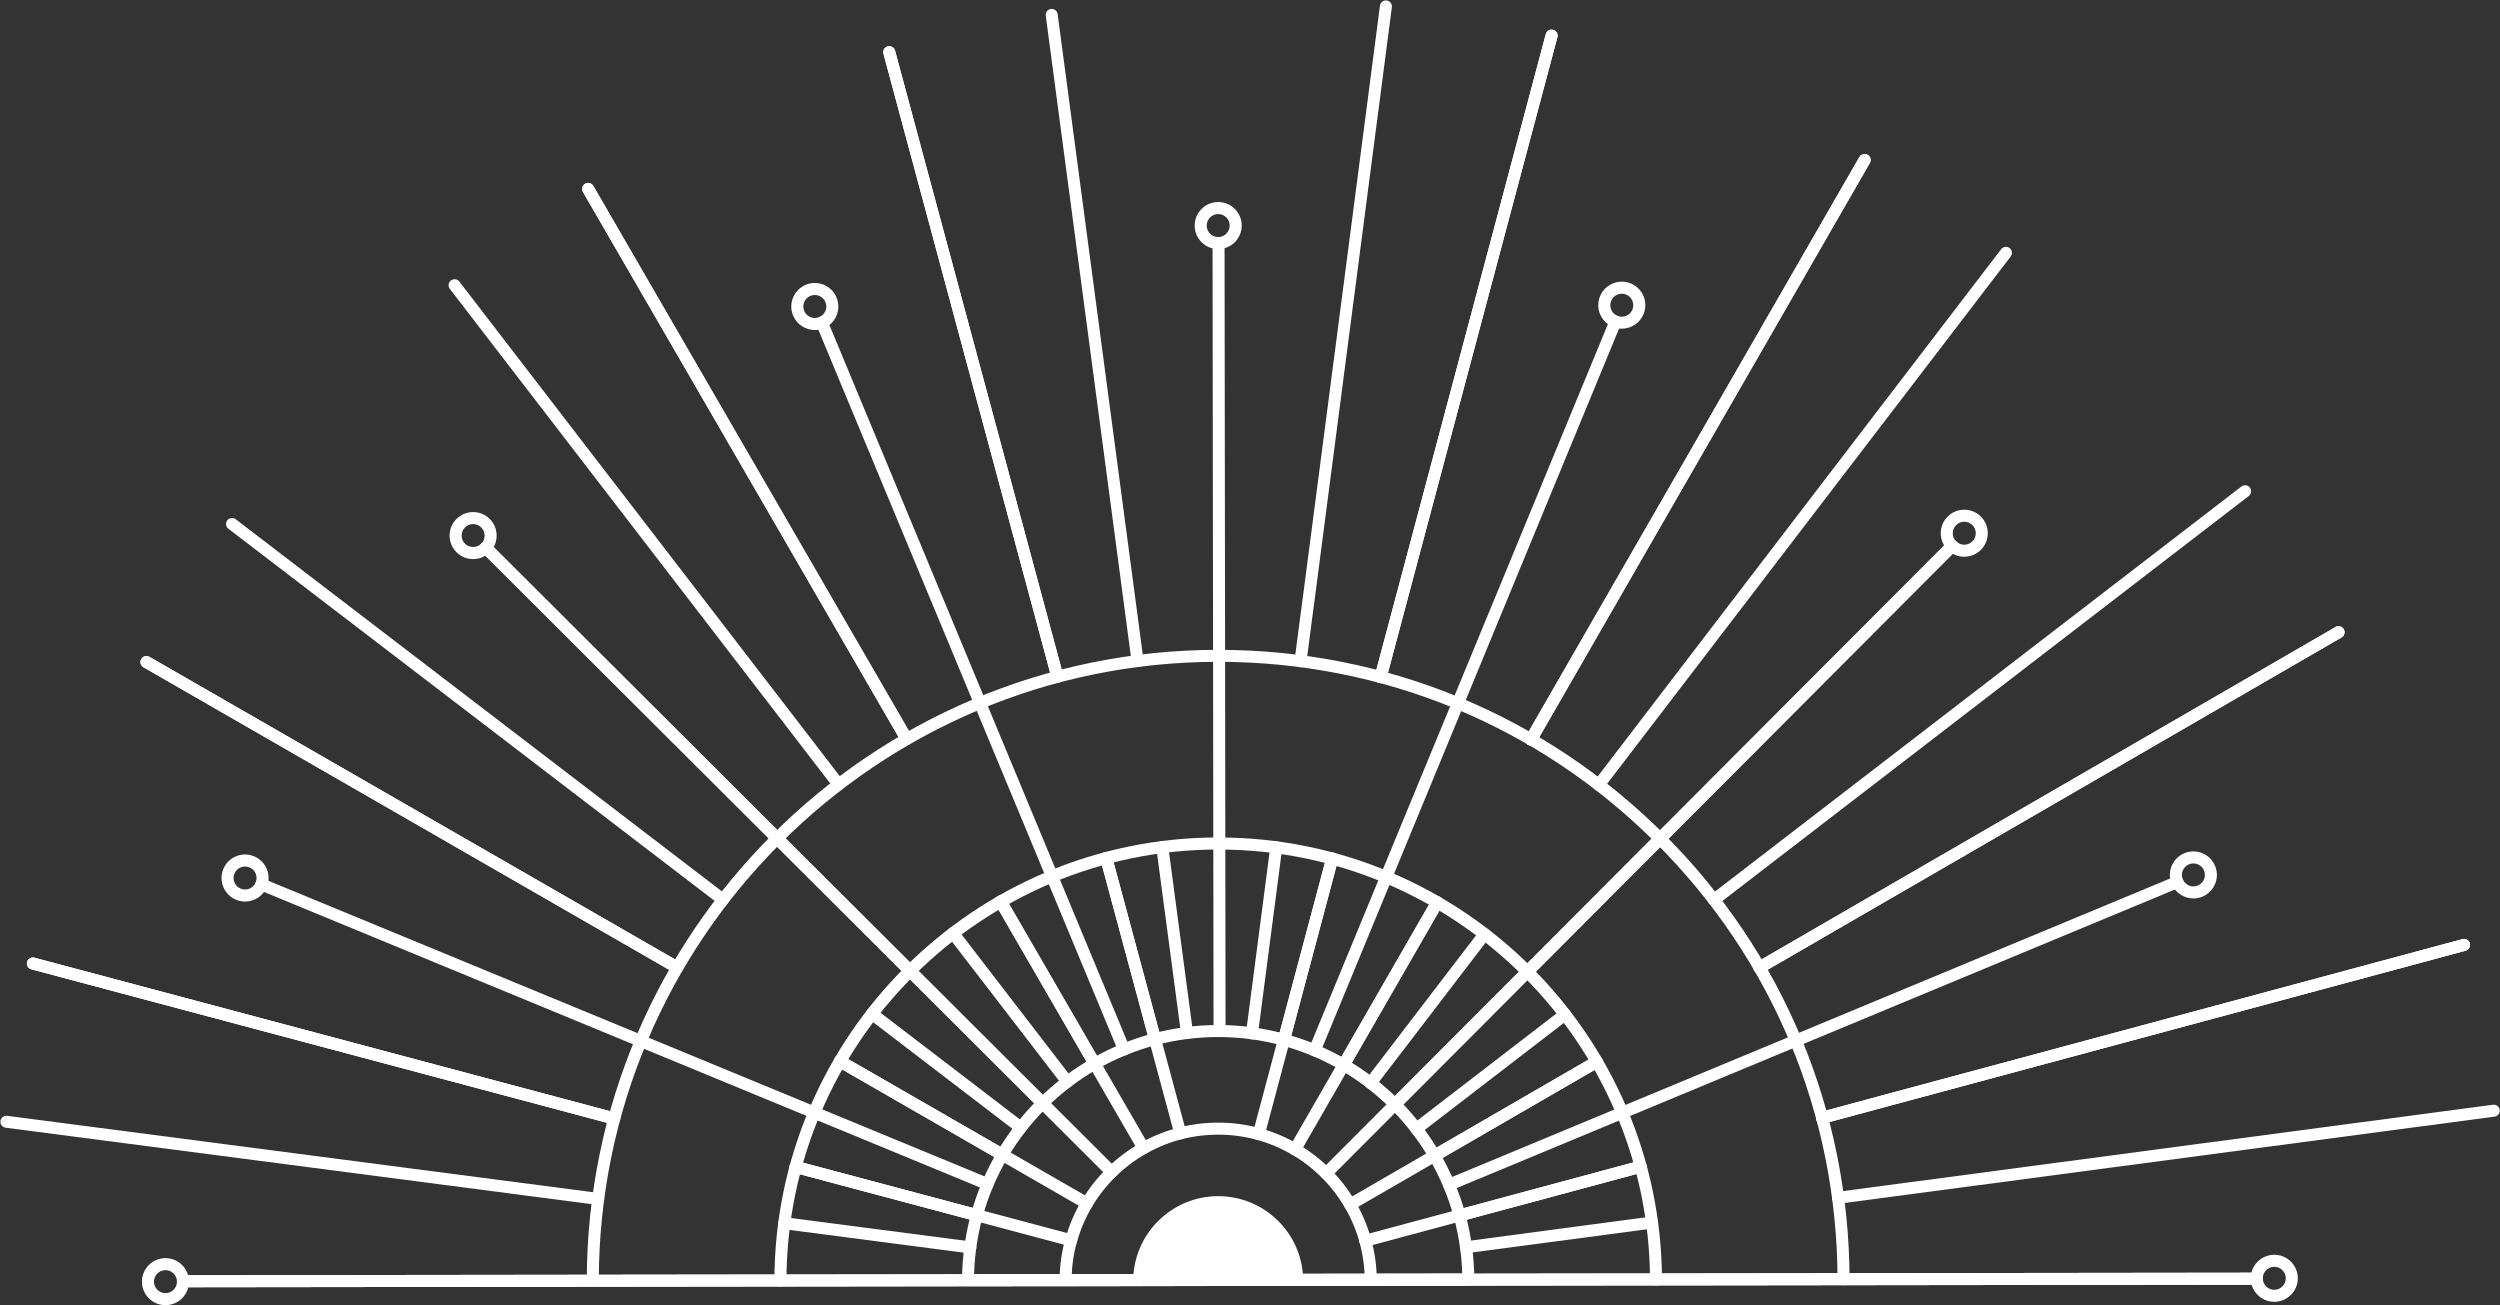 <?xml version="1.0" encoding="UTF-8" standalone="no"?><svg xmlns="http://www.w3.org/2000/svg" xmlns:xlink="http://www.w3.org/1999/xlink" fill="#000000" height="325.8" preserveAspectRatio="xMidYMid meet" version="1" viewBox="-0.1 -0.1 624.0 325.8" width="624" zoomAndPan="magnify"><rect x="-0.1" y="-0.1" width="624.0" height="325.8" fill="#333333" stroke="none"/><g><g><g fill="#ffffff"><g id="change1_5"><path d="M296.18,259.24c-.74,0-1.38-.55-1.49-1.3l-6.18-46.43c-.11-.82,.47-1.58,1.29-1.69,.81-.1,1.58,.47,1.69,1.29l6.18,46.43c.11,.82-.47,1.58-1.29,1.69-.07,0-.13,.01-.2,.01Z"/></g><g id="change1_6"><path d="M283.84,166.38c-.74,0-1.38-.55-1.49-1.3L260.92,3.82c-.11-.82,.47-1.58,1.29-1.68,.82-.11,1.58,.47,1.68,1.29l21.43,161.26c.11,.82-.47,1.58-1.29,1.68-.07,0-.13,.01-.2,.01Z"/></g><g id="change1_7"><path d="M294.52,284.29c-.66,0-1.27-.44-1.45-1.11l-18.51-68.74c-.22-.8,.26-1.62,1.06-1.84,.79-.22,1.62,.26,1.84,1.06l18.51,68.74c.22,.8-.26,1.62-1.06,1.84-.13,.04-.26,.05-.39,.05Z"/></g><g id="change1_8"><path d="M263.83,170.3c-.66,0-1.27-.44-1.45-1.11L220.41,13.32c-.22-.8,.26-1.62,1.06-1.84,.79-.22,1.62,.26,1.84,1.06l41.97,155.87c.22,.8-.26,1.62-1.06,1.84-.13,.04-.26,.05-.39,.05Z"/></g><g id="change1_9"><path d="M285.33,287.98c-.52,0-1.02-.27-1.3-.75l-12.13-20.96s-.04-.07-.07-.1l-23.46-40.52c-.42-.72-.17-1.63,.55-2.05,.72-.42,1.64-.17,2.05,.55l23.4,40.42s.04,.07,.07,.1l12.19,21.07c.42,.72,.17,1.63-.55,2.05-.24,.14-.49,.2-.75,.2Z"/></g><g id="change1_10"><path d="M226.18,185.83c-.52,0-1.02-.27-1.3-.75L145.4,47.81c-.42-.72-.17-1.63,.55-2.05,.72-.42,1.63-.17,2.05,.55l79.48,137.27c.42,.72,.17,1.63-.55,2.05-.24,.14-.5,.2-.75,.2Z"/></g><g id="change1_11"><path d="M266.32,271.41c-.45,0-.89-.2-1.19-.58l-28.55-37.11c-.51-.66-.38-1.6,.27-2.1,.66-.51,1.6-.38,2.1,.27l28.55,37.11c.51,.66,.38,1.6-.27,2.1-.27,.21-.59,.31-.91,.31Z"/></g><g id="change1_12"><path d="M209.18,197.15c-.45,0-.89-.2-1.19-.59L112.18,72.01c-.51-.66-.38-1.6,.27-2.1,.66-.5,1.6-.38,2.1,.27l95.81,124.55c.51,.66,.38,1.6-.27,2.1-.27,.21-.59,.31-.91,.31Z"/></g><g id="change1_13"><path d="M277.37,293.95c-.38,0-.77-.15-1.06-.44L120.09,137.66c-.59-.58-.59-1.53,0-2.12,.58-.59,1.53-.59,2.12,0l156.23,155.85c.59,.58,.59,1.53,0,2.12-.29,.29-.68,.44-1.06,.44Z"/></g><g id="change1_14"><path d="M254.7,282.87c-.32,0-.64-.1-.91-.31l-37.18-28.45c-.66-.5-.78-1.45-.28-2.1,.5-.66,1.44-.78,2.1-.28l37.18,28.45c.66,.5,.78,1.45,.28,2.1-.3,.39-.74,.59-1.19,.59Z"/></g><g id="change1_15"><path d="M180.3,225.93c-.32,0-.64-.1-.91-.31L56.91,131.88c-.66-.5-.78-1.45-.28-2.1,.5-.66,1.44-.78,2.1-.28l122.47,93.74c.66,.5,.78,1.45,.28,2.1-.3,.39-.74,.59-1.19,.59Z"/></g><g id="change1_16"><path d="M271.2,301.78c-.25,0-.51-.06-.75-.2l-61.68-35.51c-.72-.41-.96-1.33-.55-2.05,.41-.72,1.33-.96,2.05-.55l61.68,35.51c.72,.41,.96,1.33,.55,2.05-.28,.48-.78,.75-1.3,.75Z"/></g><g id="change1_17"><path d="M168.9,242.88c-.25,0-.51-.06-.75-.2L35.71,166.45c-.72-.41-.96-1.33-.55-2.05,.41-.72,1.33-.96,2.05-.55l132.44,76.24c.72,.41,.96,1.33,.55,2.05-.28,.48-.78,.75-1.3,.75Z"/></g><g id="change1_18"><path d="M267.26,310.99c-.13,0-.26-.02-.39-.05l-68.8-18.34c-.8-.21-1.28-1.04-1.06-1.84s1.03-1.28,1.84-1.06l68.79,18.34c.8,.21,1.28,1.04,1.06,1.83-.18,.67-.79,1.11-1.45,1.11Z"/></g><g id="change1_19"><path d="M153.2,280.58c-.13,0-.26-.02-.39-.05L7.72,241.84c-.8-.21-1.28-1.04-1.06-1.84,.21-.8,1.03-1.28,1.84-1.06l145.09,38.69c.8,.21,1.28,1.04,1.06,1.84-.18,.67-.79,1.11-1.45,1.11Z"/></g><g id="change1_20"><path d="M242.1,312.76c-.06,0-.13,0-.2-.01l-46.44-6.06c-.82-.11-1.4-.86-1.29-1.68,.11-.82,.86-1.41,1.68-1.29l46.44,6.06c.82,.11,1.4,.86,1.29,1.68-.1,.75-.74,1.31-1.49,1.31Z"/></g><g id="change1_21"><path d="M149.21,300.65c-.06,0-.13,0-.2-.01L1.31,281.38c-.82-.11-1.4-.86-1.29-1.68,.11-.82,.85-1.4,1.68-1.29l147.7,19.26c.82,.11,1.4,.86,1.29,1.68-.1,.76-.74,1.31-1.49,1.31Z"/></g><g id="change1_22"><path d="M45.56,321.2c-.83,0-1.5-.67-1.5-1.5s.67-1.5,1.5-1.5l258.81-.32h0c.83,0,1.5,.67,1.5,1.5s-.67,1.5-1.5,1.5l-258.81,.32h0Z"/></g><g id="change1_23"><path d="M365.81,312.71c-.74,0-1.38-.55-1.49-1.3-.11-.82,.47-1.58,1.29-1.68l46.43-6.17c.82-.11,1.57,.47,1.68,1.29,.11,.82-.47,1.58-1.29,1.68l-46.43,6.17c-.07,0-.13,.01-.2,.01Z"/></g><g id="change1_24"><path d="M458.67,300.37c-.74,0-1.38-.55-1.49-1.3-.11-.82,.47-1.58,1.29-1.68l163.68-21.75c.81-.11,1.58,.47,1.68,1.29,.11,.82-.47,1.58-1.29,1.68l-163.68,21.75c-.07,0-.13,.01-.2,.01Z"/></g><g id="change1_25"><path d="M340.68,311.1c-.66,0-1.27-.44-1.45-1.11-.22-.8,.26-1.62,1.06-1.84l68.74-18.51c.79-.22,1.62,.26,1.84,1.06,.22,.8-.26,1.62-1.06,1.84l-68.74,18.51c-.13,.04-.26,.05-.39,.05Z"/></g><g id="change1_26"><path d="M454.67,280.41c-.66,0-1.27-.44-1.45-1.11-.22-.8,.26-1.62,1.06-1.84l12.53-3.38s.08-.03,.12-.04l147.6-39.74c.79-.22,1.62,.26,1.84,1.06,.22,.8-.26,1.62-1.06,1.84l-147.47,39.71s-.08,.03-.12,.04l-12.65,3.41c-.13,.04-.26,.05-.39,.05Z"/></g><g id="change1_27"><path d="M336.88,302.06c-.52,0-1.02-.27-1.3-.75-.42-.72-.17-1.63,.55-2.05l61.59-35.66c.72-.42,1.64-.17,2.05,.55,.42,.72,.17,1.63-.55,2.05l-61.59,35.66c-.24,.14-.5,.2-.75,.2Z"/></g><g id="change1_28"><path d="M439.04,242.91c-.52,0-1.02-.27-1.3-.75-.42-.72-.17-1.63,.55-2.05l144.56-83.71c.72-.42,1.63-.17,2.05,.55s.17,1.63-.55,2.05l-144.56,83.71c-.24,.14-.5,.2-.75,.2Z"/></g><g id="change1_29"><path d="M353.43,283.15c-.45,0-.89-.2-1.19-.58-.51-.66-.38-1.6,.27-2.1l37.11-28.55c.66-.5,1.6-.38,2.1,.27,.51,.66,.38,1.6-.27,2.1l-37.11,28.55c-.27,.21-.59,.31-.91,.31Z"/></g><g id="change1_30"><path d="M427.69,226.02c-.45,0-.89-.2-1.19-.58-.51-.66-.38-1.6,.27-2.1l132.59-102.01c.66-.5,1.6-.38,2.1,.27,.51,.66,.38,1.6-.27,2.1l-132.59,102.01c-.27,.21-.59,.31-.91,.31Z"/></g><g id="change1_31"><path d="M330.9,294.29c-.38,0-.77-.15-1.06-.44-.59-.58-.59-1.53,0-2.12l156.26-156.64c.58-.59,1.53-.59,2.12,0,.59,.58,.59,1.53,0,2.12l-156.26,156.64c-.29,.29-.68,.44-1.06,.44Z"/></g><g id="change1_32"><path d="M342,271.72c-.32,0-.64-.1-.91-.31-.66-.5-.78-1.45-.28-2.1l28.45-37.18c.5-.66,1.45-.78,2.1-.28,.66,.5,.78,1.45,.28,2.1l-28.45,37.18c-.3,.39-.74,.59-1.19,.59Z"/></g><g id="change1_33"><path d="M398.95,197.32c-.32,0-.64-.1-.91-.31-.66-.5-.78-1.45-.28-2.1L499.39,62.1c.5-.66,1.44-.78,2.1-.28,.66,.5,.78,1.45,.28,2.1l-101.64,132.8c-.3,.39-.74,.59-1.19,.59Z"/></g><g id="change1_34"><path d="M323.13,288.29c-.25,0-.51-.06-.75-.2-.72-.41-.96-1.33-.55-2.05l35.51-61.68c.41-.72,1.33-.96,2.05-.55,.72,.41,.96,1.33,.55,2.05l-35.51,61.68c-.28,.48-.78,.75-1.3,.75Z"/></g><g id="change1_35"><path d="M382.03,186c-.25,0-.51-.06-.75-.2-.72-.41-.96-1.33-.55-2.05L464.01,39.08c.41-.72,1.33-.96,2.05-.55,.72,.41,.96,1.33,.55,2.05l-83.28,144.66c-.28,.48-.78,.75-1.3,.75Z"/></g><g id="change1_36"><path d="M314.09,284.47c-.13,0-.26-.02-.39-.05-.8-.21-1.28-1.04-1.06-1.83l6.27-23.53s.02-.08,.04-.12l12.03-45.13c.21-.8,1.03-1.28,1.84-1.06,.8,.21,1.28,1.04,1.06,1.84l-12.06,45.25s-.02,.08-.04,.12l-6.24,23.41c-.18,.67-.79,1.11-1.45,1.11Z"/></g><g id="change1_37"><path d="M344.5,170.42c-.13,0-.26-.02-.39-.05-.8-.21-1.28-1.04-1.06-1.84L385.73,8.41c.21-.8,1.03-1.28,1.84-1.06,.8,.21,1.28,1.04,1.06,1.84l-42.69,160.12c-.18,.67-.79,1.11-1.45,1.11Z"/></g><g id="change1_38"><path d="M312.4,259.33c-.06,0-.13,0-.2-.01-.82-.11-1.4-.86-1.29-1.68l6.06-46.44c.11-.82,.84-1.4,1.68-1.29,.82,.11,1.4,.86,1.29,1.68l-6.06,46.44c-.1,.75-.74,1.31-1.49,1.31Z"/></g><g id="change1_39"><path d="M324.51,166.44c-.06,0-.13,0-.2-.01-.82-.11-1.4-.86-1.29-1.68l1.87-14.3s.01-.09,.03-.14L344.34,1.31c.11-.82,.85-1.4,1.68-1.29,.82,.11,1.4,.86,1.29,1.68l-19.44,149.14s-.01,.09-.03,.14l-1.85,14.16c-.1,.75-.74,1.31-1.49,1.31Z"/></g><g id="change1_40"><path d="M288.19,260.77c-.66,0-1.27-.44-1.45-1.11l-12.18-45.22c-.22-.8,.26-1.62,1.06-1.84,.79-.22,1.62,.26,1.84,1.06l12.18,45.22c.22,.8-.26,1.62-1.06,1.84-.13,.04-.26,.05-.39,.05Z"/></g><g id="change1_41"><path d="M263.83,170.3c-.66,0-1.27-.44-1.45-1.11L220.41,13.32c-.22-.8,.26-1.62,1.06-1.84,.79-.22,1.62,.26,1.84,1.06l41.97,155.87c.22,.8-.26,1.62-1.06,1.84-.13,.04-.26,.05-.39,.05Z"/></g><g id="change1_42"><path d="M273.13,266.92c-.54,0-1.04-.29-1.3-.75l-23.46-40.52c-.42-.72-.17-1.63,.55-2.05,.72-.42,1.64-.17,2.05,.55l23.42,40.46c.15,.23,.24,.52,.24,.82,0,.83-.67,1.5-1.5,1.5Z"/></g><g id="change1_43"><path d="M226.18,185.83c-.52,0-1.02-.27-1.3-.75L145.4,47.81c-.42-.72-.17-1.63,.55-2.05,.72-.42,1.63-.17,2.05,.55l79.48,137.27c.42,.72,.17,1.63-.55,2.05-.24,.14-.5,.2-.75,.2Z"/></g><g id="change1_44"><path d="M250.1,289.64c-.25,0-.51-.06-.75-.2l-40.58-23.36c-.72-.41-.96-1.33-.55-2.05,.41-.72,1.33-.96,2.05-.55l40.58,23.36c.72,.41,.96,1.33,.55,2.05-.28,.48-.78,.75-1.3,.75Z"/></g><g id="change1_45"><path d="M168.9,242.88c-.25,0-.51-.06-.75-.2L35.71,166.45c-.72-.41-.96-1.33-.55-2.05,.41-.72,1.33-.96,2.05-.55l132.44,76.24c.72,.41,.96,1.33,.55,2.05-.28,.48-.78,.75-1.3,.75Z"/></g><g id="change1_46"><path d="M243.73,304.72c-.13,0-.26-.02-.39-.05l-45.26-12.07c-.8-.21-1.28-1.04-1.06-1.84s1.03-1.28,1.84-1.06l45.26,12.07c.8,.21,1.28,1.04,1.06,1.84-.18,.67-.79,1.11-1.45,1.11Z"/></g><g id="change1_47"><path d="M153.2,280.58c-.13,0-.26-.02-.39-.05L7.72,241.84c-.8-.21-1.28-1.04-1.06-1.84,.21-.8,1.03-1.28,1.84-1.06l145.09,38.69c.8,.21,1.28,1.04,1.06,1.84-.18,.67-.79,1.11-1.45,1.11Z"/></g><g id="change1_48"><path d="M364.21,304.77c-.66,0-1.27-.44-1.45-1.11-.22-.8,.26-1.62,1.06-1.84l45.22-12.17c.79-.22,1.62,.26,1.84,1.06,.22,.8-.26,1.62-1.06,1.84l-45.22,12.17c-.13,.04-.26,.05-.39,.05Z"/></g><g id="change1_49"><path d="M454.67,280.41c-.66,0-1.27-.44-1.45-1.11-.22-.8,.26-1.62,1.06-1.84l12.53-3.38s.08-.03,.12-.04l147.6-39.74c.79-.22,1.62,.26,1.84,1.06,.22,.8-.26,1.62-1.06,1.84l-147.47,39.71s-.08,.03-.12,.04l-12.65,3.41c-.13,.04-.26,.05-.39,.05Z"/></g><g id="change1_50"><path d="M357.95,289.86c-.52,0-1.02-.27-1.3-.75-.42-.72-.17-1.63,.55-2.05l40.52-23.46c.72-.42,1.64-.17,2.05,.55,.42,.72,.17,1.63-.55,2.05l-40.52,23.46c-.24,.14-.5,.2-.75,.2Z"/></g><g id="change1_51"><path d="M439.04,242.91c-.52,0-1.02-.27-1.3-.75-.42-.72-.17-1.63,.55-2.05l144.56-83.71c.72-.42,1.63-.17,2.05,.55s.17,1.63-.55,2.05l-144.56,83.71c-.24,.14-.5,.2-.75,.2Z"/></g><g id="change1_52"><path d="M335.28,267.2c-.25,0-.51-.06-.75-.2-.72-.41-.96-1.33-.55-2.05l23.36-40.58c.41-.72,1.33-.96,2.05-.55,.72,.41,.96,1.33,.55,2.05l-23.36,40.58c-.28,.48-.78,.75-1.3,.75Z"/></g><g id="change1_53"><path d="M382.03,186c-.25,0-.51-.06-.75-.2-.72-.41-.96-1.33-.55-2.05L464.01,39.08c.41-.72,1.33-.96,2.05-.55,.72,.41,.96,1.33,.55,2.05l-83.28,144.66c-.28,.48-.78,.75-1.3,.75Z"/></g><g id="change1_54"><path d="M320.36,260.94c-.83,0-1.5-.67-1.5-1.5,0-.17,.03-.33,.08-.49l12.04-45.16c.21-.8,1.03-1.28,1.84-1.06,.8,.21,1.28,1.04,1.06,1.84l-12.06,45.25c-.17,.66-.77,1.11-1.45,1.11Z"/></g><g id="change1_55"><path d="M344.5,170.42c-.13,0-.26-.02-.39-.05-.8-.21-1.28-1.04-1.06-1.84L385.73,8.41c.21-.8,1.03-1.28,1.84-1.06,.8,.21,1.28,1.04,1.06,1.84l-42.69,160.12c-.18,.67-.79,1.11-1.45,1.11Z"/></g><g id="change1_64"><path d="M304.3,258.76c-.83,0-1.5-.67-1.5-1.5l-.25-196.69c0-.83,.67-1.5,1.5-1.5h0c.83,0,1.5,.67,1.5,1.5l.25,196.69c0,.83-.67,1.5-1.5,1.5h0Z"/><path d="M303.96,62.07c-3.24,0-5.87-2.63-5.87-5.87s2.63-5.87,5.87-5.87,5.87,2.63,5.87,5.87-2.63,5.87-5.87,5.87Zm0-8.74c-1.58,0-2.87,1.29-2.87,2.87s1.29,2.87,2.87,2.87,2.87-1.29,2.87-2.87-1.29-2.87-2.87-2.87Z"/></g><g id="change1_63"><path d="M280.46,263.35c-.59,0-1.15-.35-1.39-.92L203.65,80.97c-.32-.77,.04-1.64,.81-1.96,.77-.32,1.64,.04,1.96,.81l75.43,181.46c.32,.77-.04,1.64-.81,1.96-.19,.08-.38,.12-.58,.12Z"/><path d="M203.28,82.27c-2.31,0-4.5-1.37-5.43-3.62-1.24-2.99,.19-6.43,3.18-7.67,1.45-.6,3.04-.6,4.49,0,1.45,.6,2.58,1.73,3.18,3.18,.6,1.45,.6,3.04,0,4.49-.6,1.45-1.73,2.58-3.18,3.18-.73,.3-1.49,.45-2.24,.45Zm0-8.74c-.37,0-.74,.07-1.1,.22-1.46,.61-2.16,2.29-1.55,3.75,.6,1.46,2.29,2.16,3.75,1.55,.71-.29,1.26-.85,1.55-1.55,.29-.71,.29-1.49,0-2.2h0c-.29-.71-.85-1.26-1.55-1.55-.35-.15-.73-.22-1.1-.22Z"/></g><g id="change1_65"><path d="M260.14,276.76c-.38,0-.77-.15-1.06-.44L120.09,137.66c-.59-.58-.59-1.53,0-2.12,.58-.59,1.53-.59,2.12,0l139,138.66c.59,.58,.59,1.53,0,2.12-.29,.29-.68,.44-1.06,.44Z"/><path d="M117.99,139.45c-1.57,0-3.04-.61-4.15-1.72-1.11-1.11-1.72-2.58-1.72-4.15s.61-3.04,1.72-4.15c1.11-1.11,2.58-1.72,4.15-1.72s3.04,.61,4.15,1.72c1.11,1.11,1.72,2.58,1.72,4.15s-.61,3.04-1.72,4.15c-1.11,1.11-2.58,1.72-4.15,1.72Zm0-8.74c-.77,0-1.49,.3-2.03,.84s-.84,1.26-.84,2.03,.3,1.49,.84,2.03c1.08,1.08,2.98,1.08,4.06,0,.54-.54,.84-1.26,.84-2.03s-.3-1.49-.84-2.03h0c-.54-.54-1.26-.84-2.03-.84Z"/></g><g id="change1_4"><path d="M246.41,296.96c-.19,0-.38-.04-.57-.11L64.57,222.03c-.77-.32-1.13-1.19-.81-1.96,.32-.76,1.19-1.13,1.96-.81l181.27,74.82c.77,.32,1.13,1.19,.81,1.96-.24,.58-.8,.93-1.39,.93Z"/><path d="M61.07,224.93c-.76,0-1.52-.15-2.25-.45-2.99-1.24-4.42-4.68-3.18-7.67,.6-1.45,1.73-2.58,3.18-3.18,1.45-.6,3.04-.6,4.49,0h0c1.45,.6,2.58,1.73,3.18,3.18,.6,1.45,.6,3.04,0,4.49-.6,1.45-1.73,2.58-3.18,3.18-.72,.3-1.49,.45-2.25,.45Zm0-8.75c-.37,0-.74,.07-1.1,.22-.71,.29-1.26,.84-1.55,1.55-.61,1.46,.09,3.15,1.55,3.75,.71,.29,1.49,.29,2.2,0,.71-.29,1.26-.84,1.55-1.55,.29-.71,.29-1.49,0-2.2-.29-.71-.84-1.26-1.55-1.55h0c-.35-.15-.73-.22-1.1-.22Z"/></g><g id="change1_66"><path d="M45.56,321.2c-.83,0-1.5-.67-1.5-1.5s.67-1.5,1.5-1.5l258.81-.32h0c.83,0,1.5,.67,1.5,1.5,0,.83-.67,1.5-1.5,1.5l-258.81,.32h0Z"/><path d="M41.2,325.67c-3.24,0-5.87-2.63-5.87-5.87s2.63-5.87,5.87-5.87,5.87,2.63,5.87,5.87-2.63,5.87-5.87,5.87Zm0-8.74c-1.58,0-2.87,1.29-2.87,2.87s1.29,2.87,2.87,2.87,2.87-1.29,2.87-2.87-1.29-2.87-2.87-2.87Z"/></g><g id="change1_3"><path d="M304.38,320.88c-.83,0-1.5-.67-1.5-1.5s.67-1.5,1.5-1.5l258.81-.32h0c.83,0,1.5,.67,1.5,1.5s-.67,1.5-1.5,1.5l-258.81,.32h0Z"/><path d="M304.38,320.88c-.83,0-1.5-.67-1.5-1.5s.67-1.5,1.5-1.5l258.81-.32h0c.83,0,1.5,.67,1.5,1.5s-.67,1.5-1.5,1.5l-258.81,.32h0Z"/><path d="M567.56,324.83c-3.24,0-5.87-2.63-5.87-5.87s2.63-5.87,5.87-5.87,5.87,2.63,5.87,5.87-2.63,5.87-5.87,5.87Zm0-8.74c-1.58,0-2.87,1.29-2.87,2.87s1.29,2.87,2.87,2.87,2.87-1.29,2.87-2.87-1.29-2.87-2.87-2.87Z"/></g><g id="change1_62"><path d="M361.57,297.11c-.59,0-1.15-.35-1.39-.92-.32-.77,.04-1.64,.81-1.96l181.8-75.57c.77-.32,1.64,.04,1.96,.81,.32,.77-.04,1.64-.81,1.96l-181.8,75.57c-.19,.08-.38,.12-.58,.12Z"/><path d="M547.37,224.15c-2.31,0-4.5-1.37-5.43-3.62-1.24-2.99,.19-6.43,3.18-7.67,2.99-1.24,6.43,.19,7.67,3.18,1.24,2.99-.19,6.43-3.18,7.67h0c-.73,.3-1.49,.45-2.24,.45Zm1.67-1.83h0Zm-1.68-6.91c-.37,0-.74,.07-1.09,.22-1.46,.61-2.16,2.29-1.55,3.75,.61,1.46,2.29,2.16,3.75,1.55h0c1.46-.61,2.16-2.29,1.55-3.75-.46-1.1-1.53-1.77-2.66-1.77Z"/></g><g id="change1_2"><path d="M348.09,277.06c-.38,0-.77-.15-1.06-.44-.59-.58-.59-1.53,0-2.12l139.07-139.41c.58-.59,1.53-.59,2.12,0,.59,.58,.59,1.53,0,2.12l-139.07,139.41c-.29,.29-.68,.44-1.06,.44Z"/><path d="M490.18,138.86c-1.5,0-3.01-.57-4.15-1.72-2.29-2.29-2.29-6.01,0-8.3s6.01-2.29,8.3,0c2.29,2.29,2.29,6.01,0,8.3h0c-1.14,1.14-2.65,1.72-4.15,1.72Zm3.09-2.78h0Zm-3.09-5.96c-.74,0-1.47,.28-2.03,.84-1.12,1.12-1.12,2.94,0,4.06s2.94,1.12,4.06,0c1.12-1.12,1.12-2.94,0-4.06-.56-.56-1.29-.84-2.03-.84Z"/></g><g id="change1_1"><path d="M328.03,263.58c-.19,0-.38-.04-.57-.11-.77-.32-1.13-1.19-.81-1.96l75.09-181.93c.32-.76,1.19-1.13,1.96-.81,.77,.32,1.13,1.19,.81,1.96l-75.09,181.93c-.24,.58-.8,.93-1.39,.93Z"/><path d="M404.7,81.95c-.75,0-1.51-.14-2.24-.45-1.45-.6-2.58-1.73-3.18-3.18-.6-1.45-.6-3.04,0-4.49,.6-1.45,1.73-2.58,3.18-3.18,1.45-.6,3.04-.6,4.49,0s2.58,1.73,3.18,3.18c.6,1.45,.6,3.04,0,4.49h0c-.94,2.26-3.13,3.62-5.43,3.62Zm0-8.74c-.37,0-.74,.07-1.1,.22-.71,.29-1.26,.84-1.55,1.55-.29,.71-.29,1.49,0,2.2,.29,.71,.84,1.26,1.55,1.55,1.46,.61,3.15-.09,3.75-1.55,.29-.71,.29-1.49,0-2.2-.29-.71-.84-1.26-1.55-1.55-.35-.15-.73-.22-1.1-.22Zm4.04,4.54h0Z"/></g><g id="change1_56"><path d="M147.86,321.08h0c-.83,0-1.5-.67-1.5-1.5,.06-86.83,70.76-157.48,157.6-157.48,42.01,0,81.52,16.33,111.27,45.99,29.74,29.65,46.19,69.1,46.32,111.09,0,.83-.67,1.5-1.5,1.5h0c-.83,0-1.5-.67-1.5-1.5-.13-41.19-16.27-79.89-45.44-108.97-29.18-29.09-67.94-45.12-109.15-45.12-85.18,0-154.54,69.3-154.6,154.48,0,.83-.67,1.5-1.5,1.5Z"/></g><g id="change1_57"><path d="M325.18,319.36l-20.8,.02-21.64,.02c.15-11.58,9.61-20.94,21.22-20.94s21.05,9.34,21.22,20.89Z"/></g><g id="change1_58"><path d="M194.69,321.01h0c-.83,0-1.5-.67-1.5-1.5,.1-60.98,49.79-110.58,110.77-110.58s110.52,49.49,110.77,110.31c0,.83-.67,1.5-1.49,1.51h0c-.83,0-1.5-.67-1.5-1.49-.24-59.18-48.58-107.32-107.77-107.32s-107.67,48.26-107.77,107.59c0,.83-.67,1.5-1.5,1.5Z"/></g><g id="change1_59"><path d="M265.88,320.93c-.83,0-1.5-.67-1.5-1.5,0-.83,.67-1.5,1.5-1.5l38.5-.04h0c.83,0,1.5,.67,1.5,1.5,0,.83-.67,1.5-1.5,1.5l-38.5,.04h0Z"/></g><g id="change1_60"><path d="M342.04,320.83c-.82,0-1.49-.66-1.5-1.49-.02-3.15-.46-6.29-1.3-9.34-.83-3.04-2.06-5.96-3.65-8.68-1.58-2.71-3.51-5.23-5.75-7.47-2.24-2.24-4.75-4.18-7.46-5.76-2.72-1.59-5.64-2.83-8.69-3.67-6.05-1.68-12.65-1.74-18.79-.18-3.07,.78-6.04,1.98-8.83,3.55-2.79,1.57-5.36,3.5-7.64,5.73-2.3,2.24-4.3,4.77-5.94,7.53-1.65,2.78-2.92,5.75-3.78,8.84-.22,.8-1.05,1.27-1.85,1.04-.8-.22-1.27-1.05-1.04-1.85,.93-3.34,2.3-6.56,4.09-9.57,1.77-2.98,3.93-5.72,6.42-8.14,2.46-2.41,5.25-4.5,8.27-6.2,3.02-1.7,6.24-2.99,9.56-3.84,6.65-1.7,13.78-1.62,20.33,.19,3.3,.91,6.46,2.25,9.41,3.97,2.93,1.71,5.64,3.81,8.07,6.23,2.42,2.43,4.51,5.15,6.22,8.08,1.72,2.94,3.05,6.11,3.95,9.4,.91,3.29,1.38,6.7,1.41,10.11,0,.83-.66,1.5-1.49,1.51h-.01Z"/></g><g id="change1_61"><path d="M241.52,320.96c-.4,0-.78-.16-1.06-.44-.28-.28-.44-.67-.44-1.07,.01-2.82,.21-5.64,.59-8.39,.36-2.73,.92-5.51,1.68-8.24,.73-2.7,1.66-5.37,2.75-7.94,1.08-2.55,2.35-5.07,3.77-7.5,1.41-2.41,3-4.74,4.71-6.93,1.68-2.16,3.55-4.27,5.57-6.26,1.97-1.95,4.1-3.8,6.33-5.48,2.17-1.65,4.51-3.2,6.96-4.6,.03-.02,.06-.03,.08-.04,2.45-1.39,4.95-2.6,7.43-3.61,2.54-1.04,5.2-1.93,7.91-2.64,2.67-.7,5.42-1.22,8.19-1.57,2.59-.33,5.27-.5,7.96-.5,.14,0,.28,0,.42,0,2.75,.01,5.54,.21,8.23,.58,2.69,.36,5.42,.91,8.08,1.63,.02,0,.04,0,.07,.02,2.69,.74,5.34,1.65,7.85,2.71,2.52,1.06,5.02,2.3,7.43,3.7,2.38,1.39,4.7,2.95,6.88,4.64,2.17,1.67,4.27,3.51,6.23,5.46,1.96,1.96,3.8,4.06,5.47,6.24,1.66,2.14,3.22,4.46,4.63,6.87,1.4,2.41,2.65,4.91,3.7,7.43,1.06,2.52,1.97,5.16,2.71,7.84,.73,2.68,1.28,5.41,1.65,8.14,.38,2.71,.58,5.49,.59,8.28,0,.4-.16,.78-.44,1.06-.28,.28-.66,.44-1.06,.44l-62.01,.08h0c-.83,0-1.5-.67-1.5-1.5,0-.83,.67-1.5,1.5-1.5l60.49-.08c-.06-2.15-.24-4.29-.54-6.38-.35-2.6-.88-5.21-1.57-7.75-.7-2.56-1.57-5.07-2.58-7.47-1-2.4-2.19-4.78-3.53-7.08-1.34-2.3-2.82-4.5-4.41-6.55-1.6-2.08-3.35-4.08-5.21-5.95-1.86-1.86-3.86-3.62-5.94-5.21-2.08-1.61-4.29-3.1-6.56-4.42-2.29-1.33-4.67-2.52-7.08-3.53-2.38-1-4.88-1.86-7.43-2.56-.02,0-.04,0-.06-.02-2.56-.7-5.17-1.22-7.76-1.57-2.56-.36-5.22-.54-7.91-.55-.16,0-.25,0-.34,0-2.56,0-5.11,.16-7.58,.47-2.64,.33-5.26,.83-7.8,1.49-2.58,.68-5.12,1.52-7.54,2.51-2.39,.97-4.8,2.14-7.16,3.48-.03,.01-.05,.03-.08,.04-2.31,1.32-4.52,2.78-6.56,4.34-2.13,1.6-4.16,3.36-6.04,5.22-1.92,1.9-3.71,3.9-5.31,5.97-1.63,2.09-3.15,4.31-4.49,6.61-1.36,2.31-2.57,4.72-3.6,7.15-1.04,2.45-1.92,5-2.62,7.57-.71,2.61-1.25,5.25-1.6,7.85-.29,2.13-.47,4.31-.54,6.49l21.37-.03c.13-3,.6-5.97,1.41-8.85,.22-.8,1.06-1.26,1.85-1.04,.8,.22,1.26,1.05,1.04,1.85-.87,3.09-1.31,6.3-1.33,9.54,0,.83-.67,1.49-1.5,1.49l-24.36,.03h0Z"/></g></g></g></g></svg>